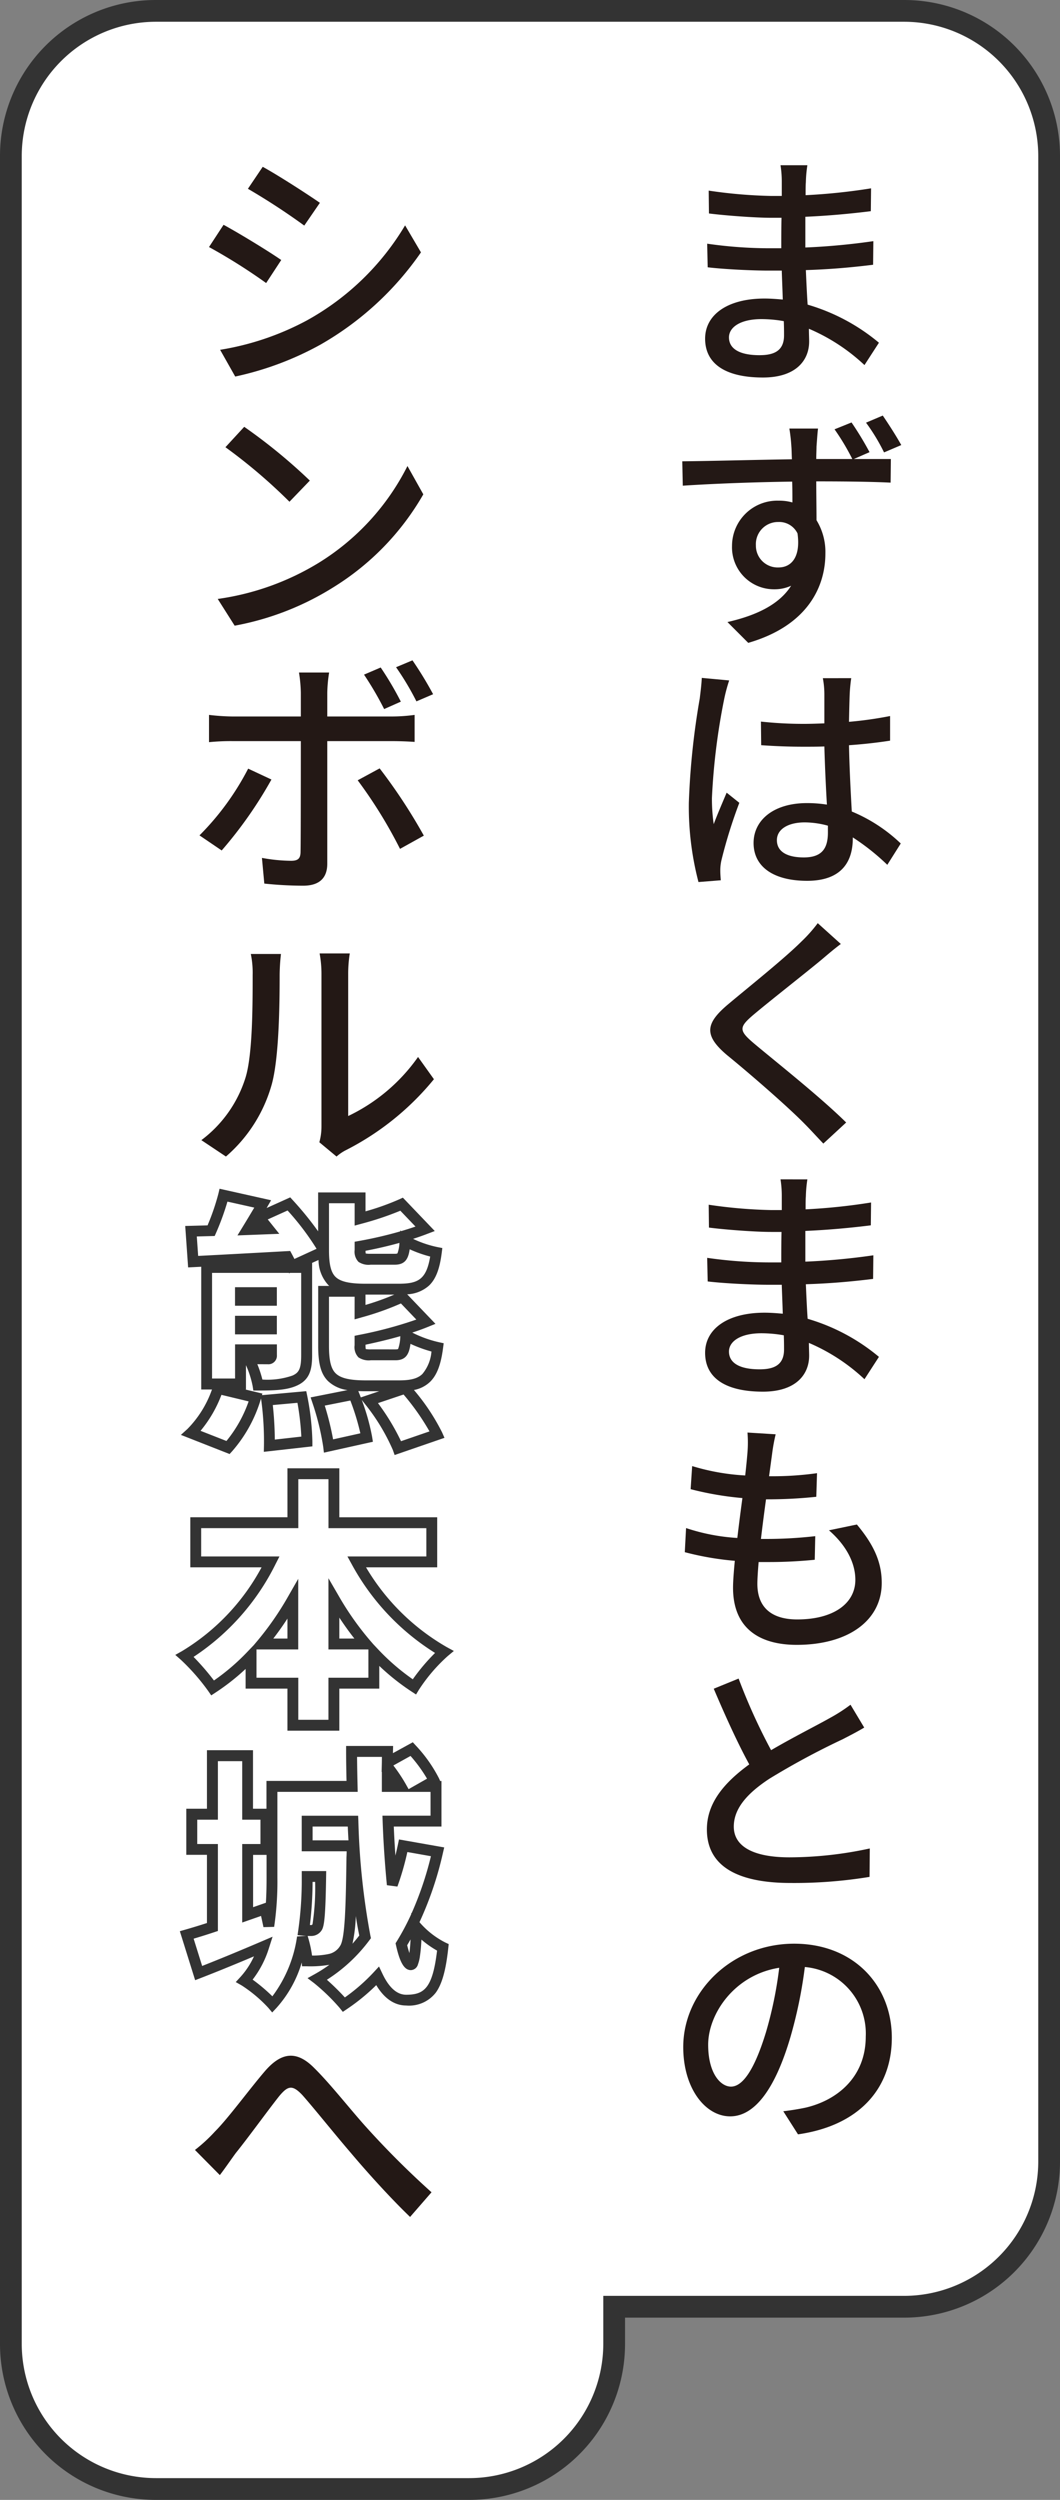 <svg xmlns="http://www.w3.org/2000/svg" width="146.219" height="344.594" viewBox="0 0 146.219 344.594">
  <rect x="0" y="0" width="146.219" height="344.594" fill="#808080" stroke="none"/>
  <g id="ttl_course01_1" transform="translate(20007.477 17977.893)">
    <g id="グループ_120601" data-name="グループ 120601">
      <path id="合体_57" data-name="合体 57" d="M20,341.594a20,20,0,0,1-20-20V20A20,20,0,0,1,20,0H123.219a20,20,0,0,1,20,20V296.471a20,20,0,0,1-20,20h-40v5.123a20,20,0,0,1-20,20Z" transform="translate(-20005.977 -17976.393)" fill="#fff"/>
      <path id="合体_57_-_アウトライン" data-name="合体 57 - アウトライン" d="M63.219,343.094H20a21.484,21.484,0,0,1-21.5-21.5V20A21.483,21.483,0,0,1,20-1.5H123.219a21.483,21.483,0,0,1,21.5,21.5V296.471a21.483,21.483,0,0,1-21.5,21.5h-38.5v3.623a21.484,21.484,0,0,1-21.5,21.5ZM20,1.5A18.521,18.521,0,0,0,1.5,20V321.593a18.521,18.521,0,0,0,18.5,18.5H63.219a18.521,18.521,0,0,0,18.5-18.5v-6.623h41.5a18.521,18.521,0,0,0,18.5-18.5V20a18.521,18.521,0,0,0-18.5-18.5Z" transform="translate(-20005.977 -17976.393)" fill="#333"/>
      <g id="グループ_120599" data-name="グループ 120599" transform="translate(-219.373 -129.586)">
        <path id="パス_171818" data-name="パス 171818" d="M5008.887-648.3a18.127,18.127,0,0,0-.21,2.345c-.035.42-.035,1.015-.035,1.785a82.454,82.454,0,0,0,9.031-.945l-.035,3.151c-2.52.315-5.705.629-9.031.77v4.235a92.124,92.124,0,0,0,9.381-.875l-.035,3.255c-3.15.386-5.985.63-9.276.735.07,1.575.14,3.221.245,4.761a27.234,27.234,0,0,1,9.836,5.25l-1.995,3.081a26.18,26.18,0,0,0-7.666-5.006c0,.665.035,1.3.035,1.751,0,2.66-1.89,4.97-6.37,4.97-5.181,0-7.982-1.89-7.982-5.356,0-3.29,3.081-5.53,8.192-5.53.875,0,1.715.07,2.52.14-.035-1.33-.1-2.73-.14-3.991H5003.5c-2.17,0-5.985-.175-8.365-.455l-.07-3.255a60.809,60.809,0,0,0,8.47.63h1.75c0-1.365,0-2.835.035-4.2h-1.4c-2.275,0-6.406-.315-8.611-.595l-.035-3.151a67.018,67.018,0,0,0,8.611.735h1.47v-2.065a14.469,14.469,0,0,0-.175-2.17Zm-6.58,26.183c1.924,0,3.36-.56,3.36-2.731,0-.489,0-1.155-.035-1.96a18.005,18.005,0,0,0-3.08-.28c-2.906,0-4.481,1.12-4.481,2.521C4998.071-623.094,4999.366-622.114,5002.307-622.114Z" transform="translate(-24685.619 -17177.232)" fill="#231815"/>
        <path id="パス_171819" data-name="パス 171819" d="M5017.463-608.747l-2.17.945h5.11l-.035,3.256c-2.03-.1-5.285-.176-10.256-.176,0,1.856.035,3.816.035,5.356a8.374,8.374,0,0,1,1.225,4.586c0,4.585-2.45,9.941-10.641,12.321l-2.87-2.871c3.991-.91,7.141-2.415,8.785-5.005a5.5,5.5,0,0,1-2.344.49,5.784,5.784,0,0,1-5.811-5.986,6.247,6.247,0,0,1,6.441-6.23,6.659,6.659,0,0,1,1.89.245c0-.91,0-1.891-.035-2.871-5.216.07-10.816.281-15.087.561l-.07-3.361c3.886-.035,10.257-.21,15.122-.28-.035-.735-.035-1.33-.07-1.715a23.561,23.561,0,0,0-.281-2.52h3.956c-.07.455-.174,2.03-.21,2.485,0,.42-.035,1.015-.035,1.715h4.971a31.635,31.635,0,0,0-2.45-4.095l2.345-.945A43.91,43.91,0,0,1,5017.463-608.747ZM5004.9-592.855c1.786,0,3.081-1.436,2.625-4.691a2.805,2.805,0,0,0-2.66-1.575,3.053,3.053,0,0,0-3.08,3.221A3,3,0,0,0,5004.9-592.855Zm16.943-16.872-2.381,1.015a26.6,26.6,0,0,0-2.485-4.1l2.31-.981C5020.123-612.562,5021.139-610.987,5021.839-609.727Z" transform="translate(-24685.619 -17177.232)" fill="#231815"/>
        <path id="パス_171820" data-name="パス 171820" d="M4998.1-577.282a22.481,22.481,0,0,0-.7,2.625,89.467,89.467,0,0,0-1.68,13.582,24.918,24.918,0,0,0,.245,3.605c.525-1.4,1.225-3.01,1.785-4.341l1.75,1.4a68.111,68.111,0,0,0-2.45,7.841,6.134,6.134,0,0,0-.175,1.54c0,.385.035.875.07,1.295l-3.081.245a41.113,41.113,0,0,1-1.33-10.921,103.9,103.9,0,0,1,1.506-14.387c.1-.84.245-1.925.279-2.835Zm16.837-.315c-.1.665-.174,1.435-.21,2.135-.035.84-.069,2.311-.1,3.886a52.628,52.628,0,0,0,5.67-.8v3.395q-2.677.42-5.67.63c.069,3.43.245,6.511.385,9.136a21.941,21.941,0,0,1,6.756,4.41l-1.856,2.941a31.6,31.6,0,0,0-4.761-3.781v.14c0,3.151-1.5,5.846-6.3,5.846-4.622,0-7.386-1.925-7.386-5.215,0-3.151,2.764-5.5,7.35-5.5a17.388,17.388,0,0,1,2.765.21c-.14-2.38-.279-5.356-.35-8.016-.945.035-1.925.035-2.87.035-1.995,0-3.85-.07-5.845-.21l-.036-3.255a54.371,54.371,0,0,0,5.916.315c.945,0,1.89-.036,2.835-.07v-4.026a12.03,12.03,0,0,0-.21-2.2Zm-3.219,20.337a12.3,12.3,0,0,0-3.186-.455c-2.31,0-3.85.945-3.85,2.45,0,1.645,1.5,2.381,3.71,2.381,2.52,0,3.326-1.261,3.326-3.431Z" transform="translate(-24685.619 -17177.232)" fill="#231815"/>
        <path id="パス_171821" data-name="パス 171821" d="M5010.917-538.851c-2.31,1.925-7.07,5.635-9.521,7.7-1.959,1.68-1.959,2.135.1,3.885,2.871,2.415,9.171,7.386,12.741,10.921l-3.149,2.906c-.876-.911-1.751-1.891-2.661-2.8-2.31-2.345-7.386-6.756-10.606-9.381-3.325-2.8-2.975-4.445.279-7.141,2.626-2.205,7.631-6.2,9.942-8.506a20.257,20.257,0,0,0,2.275-2.555l3.186,2.87C5012.633-540.321,5011.582-539.412,5010.917-538.851Z" transform="translate(-24685.619 -17177.232)" fill="#231815"/>
        <path id="パス_171822" data-name="パス 171822" d="M5008.887-508.506a18.128,18.128,0,0,0-.21,2.345c-.035.42-.035,1.015-.035,1.786a82.694,82.694,0,0,0,9.031-.946l-.035,3.151c-2.52.315-5.705.629-9.031.77v4.235a92.107,92.107,0,0,0,9.381-.875l-.035,3.255c-3.15.386-5.985.63-9.276.735.07,1.575.14,3.221.245,4.761a27.234,27.234,0,0,1,9.836,5.25l-1.995,3.081a26.179,26.179,0,0,0-7.666-5.006c0,.665.035,1.3.035,1.751,0,2.66-1.89,4.97-6.37,4.97-5.181,0-7.982-1.89-7.982-5.356,0-3.29,3.081-5.53,8.192-5.53.875,0,1.715.07,2.52.14-.035-1.33-.1-2.73-.14-3.99H5003.5c-2.17,0-5.985-.176-8.365-.456l-.07-3.255a60.814,60.814,0,0,0,8.47.63h1.75c0-1.365,0-2.835.035-4.2h-1.4c-2.275,0-6.406-.315-8.611-.6l-.035-3.151a67.018,67.018,0,0,0,8.611.735h1.47v-2.065a14.469,14.469,0,0,0-.175-2.17Zm-6.58,26.183c1.924,0,3.36-.56,3.36-2.731,0-.489,0-1.155-.035-1.96a18.005,18.005,0,0,0-3.08-.28c-2.906,0-4.481,1.12-4.481,2.521C4998.071-483.3,4999.366-482.323,5002.307-482.323Z" transform="translate(-24685.619 -17177.232)" fill="#231815"/>
        <path id="パス_171823" data-name="パス 171823" d="M5004.512-473.367a25.135,25.135,0,0,0-.491,2.7c-.1.734-.245,1.82-.419,3.08a44.35,44.35,0,0,0,6.615-.42l-.1,3.255a63.965,63.965,0,0,1-6.9.35h-.035c-.245,1.785-.491,3.676-.7,5.461h.456a60.085,60.085,0,0,0,7.036-.385l-.071,3.255a64,64,0,0,1-6.44.315h-1.3c-.1,1.225-.175,2.275-.175,3.01,0,3.116,1.821,4.9,5.5,4.9,5.005,0,8.016-2.2,8.016-5.461,0-2.31-1.226-4.725-3.641-6.825l3.851-.8c2.275,2.73,3.431,5.11,3.431,8.05,0,5.181-4.622,8.541-11.727,8.541-5.006,0-8.786-2.17-8.786-7.876,0-.875.1-2.2.245-3.71a40.185,40.185,0,0,1-6.9-1.19l.175-3.325a27.488,27.488,0,0,0,7.072,1.365c.21-1.786.454-3.676.7-5.5a43.355,43.355,0,0,1-7.141-1.225l.21-3.185a30.617,30.617,0,0,0,7.317,1.295c.139-1.225.245-2.31.314-3.185a17.171,17.171,0,0,0,0-2.731Z" transform="translate(-24685.619 -17177.232)" fill="#231815"/>
        <path id="パス_171824" data-name="パス 171824" d="M5003.882-429.825c3.045-1.785,6.405-3.465,8.19-4.48a22.4,22.4,0,0,0,2.766-1.785l1.89,3.15c-.875.525-1.82,1.015-2.975,1.61a104.869,104.869,0,0,0-10.081,5.426c-3.046,1.995-4.936,4.1-4.936,6.615,0,2.661,2.555,4.236,7.7,4.236a52.72,52.72,0,0,0,11.061-1.225l-.035,3.92a64.259,64.259,0,0,1-10.886.84c-6.616,0-11.552-1.89-11.552-7.386,0-3.64,2.381-6.44,5.846-8.961-1.575-2.87-3.325-6.72-4.9-10.431l3.43-1.4A80.856,80.856,0,0,0,5003.882-429.825Z" transform="translate(-24685.619 -17177.232)" fill="#231815"/>
        <path id="パス_171825" data-name="パス 171825" d="M5007.592-376.868l-2.03-3.185c1.19-.14,2.205-.315,3.045-.49,4.411-1.015,8.331-4.235,8.331-9.8a9.2,9.2,0,0,0-8.4-9.591,62.939,62.939,0,0,1-2,9.7c-2.065,7-4.865,10.886-8.3,10.886-3.4,0-6.475-3.815-6.475-9.556,0-7.631,6.72-14.246,15.295-14.246,8.262,0,13.477,5.776,13.477,12.951C5020.543-383.133,5015.958-378.058,5007.592-376.868Zm-9.241-6.58c1.575,0,3.22-2.24,4.831-7.526a54.53,54.53,0,0,0,1.82-8.856c-6.2.98-9.8,6.371-9.8,10.606C4995.2-385.269,4996.916-383.448,4998.351-383.448Z" transform="translate(-24685.619 -17177.232)" fill="#231815"/>
      </g>
      <g id="グループ_120600" data-name="グループ 120600" transform="translate(-224.177 -129.965)">
        <path id="パス_171826" data-name="パス 171826" d="M4940.975-634.854l-2.081,3.175a78.533,78.533,0,0,0-7.883-4.964l2.007-3.067C4935.245-638.5,4939.3-636.022,4940.975-634.854Zm3.542,8.322a36.026,36.026,0,0,0,13.542-13.1l2.19,3.724a42.389,42.389,0,0,1-13.834,12.7,42.79,42.79,0,0,1-11.789,4.417l-2.083-3.687A38.092,38.092,0,0,0,4944.516-626.531Zm1.79-16.207-2.155,3.139a92.3,92.3,0,0,0-7.775-5.073l2.044-3.03C4940.611-646.5,4944.625-643.906,4946.306-642.738Z" transform="translate(-24685.48 -17177.232)" fill="#231815"/>
        <path id="パス_171827" data-name="パス 171827" d="M4946.073-594.57a33.2,33.2,0,0,0,12.265-13.359l2.188,3.905a36.241,36.241,0,0,1-12.409,12.812,38.857,38.857,0,0,1-13.616,5.293l-2.336-3.686A36.325,36.325,0,0,0,4946.073-594.57Zm-1.2-11.352-2.812,2.92a74.191,74.191,0,0,0-8.832-7.518l2.591-2.811A75.316,75.316,0,0,1,4944.869-605.922Z" transform="translate(-24685.432 -17175.762)" fill="#231815"/>
        <path id="パス_171828" data-name="パス 171828" d="M4932.816-556.255l-3.064-2.08a37.018,37.018,0,0,0,6.715-9.2l3.212,1.5A57.854,57.854,0,0,1,4932.816-556.255Zm14.565-21.718v3.248h8.87a23.244,23.244,0,0,0,3.176-.218v3.723c-1.022-.073-2.227-.109-3.14-.109h-8.906v16.9c0,1.9-1.021,3.03-3.321,3.03a51.733,51.733,0,0,1-5.366-.292l-.327-3.541a23.3,23.3,0,0,0,4.014.4c.986,0,1.314-.328,1.314-1.277.037-1.643.037-13.36.037-15.039v-.182h-9.454a30.583,30.583,0,0,0-3.211.146v-3.759a29.627,29.627,0,0,0,3.211.218h9.454v-3.285a19.483,19.483,0,0,0-.255-2.774h4.16A19.041,19.041,0,0,0,4947.381-577.973ZM4960.7-558.3l-3.286,1.825a64.008,64.008,0,0,0-5.839-9.453l3.029-1.643A75.343,75.343,0,0,1,4960.7-558.3Zm-3.175-18.469-2.3,1.022a44.507,44.507,0,0,0-2.776-4.746l2.3-.985A44.17,44.17,0,0,1,4957.529-576.767Zm4.453-1.023-2.3.985a37.963,37.963,0,0,0-2.811-4.708l2.265-.949A50.546,50.546,0,0,1,4961.982-577.79Z" transform="translate(-24685.535 -17174.441)" fill="#231815"/>
        <path id="パス_171829" data-name="パス 171829" d="M4936.091-526.6c.986-3.175.986-10.073.986-14.162a12.737,12.737,0,0,0-.255-2.883h4.16a27.42,27.42,0,0,0-.182,2.847c0,4.051-.072,11.461-1.094,15.147a20.348,20.348,0,0,1-6.315,9.928L4930-517.983A17.122,17.122,0,0,0,4936.091-526.6Zm10.478,6.68v-20.988a15.471,15.471,0,0,0-.256-2.81h4.161a17.846,17.846,0,0,0-.219,2.81v19.6a24.851,24.851,0,0,0,9.637-8.14l2.19,3.066A37.8,37.8,0,0,1,4950-516.633a6.019,6.019,0,0,0-1.351.912l-2.373-1.971A8.023,8.023,0,0,0,4946.568-519.918Z" transform="translate(-24685.525 -17172.783)" fill="#231815"/>
        <path id="パス_171830" data-name="パス 171830" d="M4928.63-506.8l2.774-.073a32.778,32.778,0,0,0,1.716-4.891l5.4,1.2c-.694,1.2-1.424,2.409-2.117,3.54l2.884-.109c-.439-.547-.877-1.095-1.278-1.569l4.124-1.861a34.559,34.559,0,0,1,4.782,6.388V-511.4h5.037v2.847a38.432,38.432,0,0,0,5.731-1.971l3.248,3.394a51.384,51.384,0,0,1-8.979,2.41v.51c0,1.131.219,1.277,1.46,1.277h3.322c1.022,0,1.277-.4,1.424-2.591a13.55,13.55,0,0,0,4.306,1.642c-.51,3.979-1.825,5.074-5.183,5.074h-4.6c-4.6,0-5.729-1.241-5.766-5.184l-4.38,2.008q-.275-.6-.658-1.315c-4.673.255-9.38.512-12.958.693Zm0,27.814a15.43,15.43,0,0,0,3.723-6.132l5.184,1.24a18.376,18.376,0,0,1-3.8,6.9Zm15.952-10.695c0,1.971-.366,2.883-1.642,3.467a12.755,12.755,0,0,1-5.075.62,15.352,15.352,0,0,0-1.241-3.65c.913.036,2.19.036,2.555.036.4,0,.547-.146.547-.511v-.73h-4.271v4.708h-4.673V-501.8h13.8Zm-9.125-8.651v1.058h4.271v-1.058Zm4.271,5v-1.059h-4.271v1.059Zm4.2,9.381a35.066,35.066,0,0,1,.693,6.132l-5.184.584a43.747,43.747,0,0,0-.364-6.278Zm7.154-.365a30.855,30.855,0,0,1,1.788,5.949l-5.256,1.168a36.135,36.135,0,0,0-1.5-6.133Zm.875-14.2v2.883a33.818,33.818,0,0,0,5.8-2.117l3.285,3.431a53.442,53.442,0,0,1-9.089,2.556v.693c0,1.168.219,1.314,1.5,1.314h3.394c1.022,0,1.278-.438,1.424-2.737a14.622,14.622,0,0,0,4.38,1.715c-.547,4.124-1.861,5.292-5.293,5.292h-4.636c-4.708,0-5.8-1.35-5.8-5.511v-7.52Zm6.242,13.359a30.266,30.266,0,0,1,4.381,6.388l-5.4,1.861a28.4,28.4,0,0,0-3.978-6.57Z" transform="translate(-24685.584 -17171.416)" fill="#fff"/>
        <path id="パス_171830_-_アウトライン" data-name="パス 171830 - アウトライン" d="M4932.57-512.652l7.111,1.586-.509.884-.109.189,3.256-1.47.367.4a44.633,44.633,0,0,1,3.481,4.281v-5.362h6.537v2.608a34.527,34.527,0,0,0,4.666-1.662l.487-.225,4.4,4.6-1.053.4c-.611.235-1.26.462-1.938.681a14.885,14.885,0,0,0,3.346,1.13l.69.134-.089.7c-.284,2.217-.824,3.6-1.751,4.478a4.829,4.829,0,0,1-3.009,1.2l3.9,4.071-1.023.415q-1,.407-2.176.792a15.832,15.832,0,0,0,3.659,1.321l.676.146-.091.686c-.3,2.293-.855,3.721-1.784,4.63a4.366,4.366,0,0,1-2.231,1.129,28.928,28.928,0,0,1,3.885,5.847l.33.747-6.878,2.37-.248-.7a27.732,27.732,0,0,0-3.861-6.356l-.427-.543a29.869,29.869,0,0,1,1.428,5.072l.11.7-6.756,1.5-.1-.826a35.474,35.474,0,0,0-1.464-5.982l-.27-.808,5.1-1.01a4.8,4.8,0,0,1-2.7-1.237c-.964-.959-1.357-2.363-1.357-4.848v-8.27h1.531c-.041-.035-.081-.07-.12-.106a5.141,5.141,0,0,1-1.365-3.471l-.882.4v12.757c0,1.974-.348,3.357-2.08,4.149-1.4.639-3.115.688-5.387.688h-.642l-.1-.634a13.3,13.3,0,0,0-.917-2.861v3.35h-.092l2.361.565-.063.219,6.111-.551.136.655a35.807,35.807,0,0,1,.709,6.284v.67l-6.7.755.019-.858a42.682,42.682,0,0,0-.356-6.155l-.048-.341-.023.078a19.2,19.2,0,0,1-3.964,7.2l-.348.379-6.719-2.639.9-.812a14.642,14.642,0,0,0,3.388-5.446h-1.482v-16.92l-1.073.055-.735.037-.4-5.713,3.079-.081a31.723,31.723,0,0,0,1.487-4.335Zm4.788,2.6-3.7-.825a35.368,35.368,0,0,1-1.568,4.305l-.192.434-2.466.065.187,2.681c3.4-.174,7.719-.41,12.22-.656l.476-.026.226.419q.189.35.355.682l3.056-1.4a36.033,36.033,0,0,0-4-5.28l-2.733,1.233c.2.249.406.5.607.755l.985,1.228-5.773.219.732-1.195C4936.253-508.2,4936.8-509.109,4937.358-510.048Zm13.846-.6h-3.537v6.652c.018,1.88.3,2.935.934,3.529.677.631,1.937.912,4.083.912h4.6c2.678,0,3.813-.586,4.34-3.747a16.693,16.693,0,0,1-2.827-1c-.188,1.316-.629,2.126-2.061,2.126h-3.322a2.5,2.5,0,0,1-1.68-.392,2.012,2.012,0,0,1-.53-1.635v-1.138l.618-.111a56.008,56.008,0,0,0,5.67-1.316l.009-.13.128.09c.683-.2,1.341-.41,1.968-.627l-2.089-2.183a42.09,42.09,0,0,1-5.358,1.795l-.946.257Zm5.532,6.967c.335,0,.36-.044.386-.091a4.733,4.733,0,0,0,.261-1.41c-1.488.414-3.071.783-4.678,1.088a2.3,2.3,0,0,0,.029.374,3.72,3.72,0,0,0,.68.039Zm-14.6,2.631h-10.6v14.561h3.173v-4.708h5.771v1.48a1.176,1.176,0,0,1-1.3,1.261c-.519,0-.986,0-1.4-.008a15.491,15.491,0,0,1,.7,2.12,10.613,10.613,0,0,0,4.149-.551c.849-.388,1.2-.861,1.2-2.785v-11.369h-1.526l-.139.064Zm14.524,2.994H4952.7v1.425A34.442,34.442,0,0,0,4956.662-498.053Zm-5.458.292h-3.537v6.77c0,2.015.273,3.146.915,3.784.679.676,1.956.977,4.138.977h4.636c1.611,0,2.569-.265,3.2-.886a5.5,5.5,0,0,0,1.247-3.091,18.073,18.073,0,0,1-2.894-1.058c-.184,1.4-.62,2.265-2.068,2.265h-3.394a2.555,2.555,0,0,1-1.714-.4,2.029,2.029,0,0,1-.534-1.666v-1.307l.6-.122a56.672,56.672,0,0,0,7.916-2.117l-2.125-2.22a38.485,38.485,0,0,1-5.437,1.924l-.955.27Zm5.642,7.26c.321,0,.342-.04.377-.107a5.767,5.767,0,0,0,.284-1.715q-2.174.625-4.8,1.176v.082a2.785,2.785,0,0,0,.033.522,3.737,3.737,0,0,0,.715.042Zm-2.259,5.77h-1.866c-.357,0-.694-.008-1.013-.023l.064.157c.1.233.191.473.284.717Zm6.943,5.534a32.664,32.664,0,0,0-3.576-5.083l-3.53,1.186a30.953,30.953,0,0,1,3.18,5.249Zm-24.953-4.136-3.743-.9a17.283,17.283,0,0,1-2.884,4.958l3.573,1.4A17.9,17.9,0,0,0,4936.578-483.333Zm15.417,4.4a32.639,32.639,0,0,0-1.382-4.518l-3.528.7a39.536,39.536,0,0,1,1.15,4.654Zm-8.142.453a36.266,36.266,0,0,0-.536-4.655l-3.4.307a46.733,46.733,0,0,1,.277,4.761Zm-9.147-20.595h5.771v2.558h-5.771Zm0,3.942h5.771v2.559h-5.771Z" transform="translate(-24685.584 -17171.416)" fill="#333"/>
        <path id="パス_171831" data-name="パス 171831" d="M4951.516-462.786a31.864,31.864,0,0,0,12.083,12.41,23.773,23.773,0,0,0-4.125,4.819,30.872,30.872,0,0,1-5.585-4.709v4.2h-5.511v5.8h-5.659v-5.8h-5.766v-3.76a30.335,30.335,0,0,1-5.293,4.416,29.768,29.768,0,0,0-3.869-4.416,31.383,31.383,0,0,0,11.863-12.958h-10.33v-5.4h13.4v-6.752h5.659v6.752h13.5v5.4Zm-8.8,11.315v-6.169a41.773,41.773,0,0,1-4.27,6.169Zm10.076,0a40.962,40.962,0,0,1-4.417-6.279v6.279Z" transform="translate(-24685.619 -17169.842)" fill="#fff"/>
        <path id="パス_171831_-_アウトライン" data-name="パス 171831 - アウトライン" d="M4941.969-475.691h7.159v6.752h13.5v6.9h-9.817a30.682,30.682,0,0,0,11.143,11l.97.528-.849.707a23.12,23.12,0,0,0-3.965,4.633l-.4.661-.648-.424a31.267,31.267,0,0,1-4.424-3.518v3.13h-5.511v5.8h-7.159v-5.8H4936.2v-2.715a30.578,30.578,0,0,1-4.133,3.249l-.61.4-.416-.6a29.081,29.081,0,0,0-3.748-4.281l-.794-.7.922-.519a30.131,30.131,0,0,0,10.981-11.554h-9.831v-6.9h13.4Zm5.659,1.5h-4.159v6.752h-13.4v3.9h10.8l-.557,1.091a32.617,32.617,0,0,1-11.293,12.755,33.675,33.675,0,0,1,2.813,3.252,29.669,29.669,0,0,0,4.57-3.909l.92-.962.544-.645a41.106,41.106,0,0,0,4.192-6.058l1.4-2.444v9.736H4937.7v3.9h5.766v5.8h4.159v-5.8h5.511v-3.9h-5.511v-9.816l1.4,2.411a40.4,40.4,0,0,0,4.335,6.164l.443.512.63.67a30.507,30.507,0,0,0,4.827,4.176,26.952,26.952,0,0,1,3.071-3.632,32.93,32.93,0,0,1-11.474-12.188l-.613-1.112h10.886v-3.9h-13.5Zm3.575,21.97q-1.065-1.35-2.075-2.886v2.886Zm-9.233,0v-2.753q-.943,1.449-1.951,2.753Z" transform="translate(-24685.619 -17169.842)" fill="#333"/>
        <path id="パス_171832" data-name="パス 171832" d="M4962.674-424.379a41.864,41.864,0,0,1-5,12.739c.4,1.789.875,2.811,1.313,2.811.4,0,.693-1.68.767-5.184a12.413,12.413,0,0,0,3.65,2.81c-.621,5.8-1.933,7.264-5.073,7.264-1.642,0-2.957-1.241-3.941-3.321a26.476,26.476,0,0,1-4.637,3.942,28.048,28.048,0,0,0-3.65-3.54,20.9,20.9,0,0,0,6.57-5.8,101.9,101.9,0,0,1-1.678-15.951h-6.315v3.4h6.2s0,1.131-.036,1.642c-.108,8.067-.255,11.5-1.021,12.593a3.145,3.145,0,0,1-2.118,1.423,14.012,14.012,0,0,1-3.029.219,15.54,15.54,0,0,0-.658-3.248,18.016,18.016,0,0,1-4.125,9.235,19.652,19.652,0,0,0-3.869-3.248,12.534,12.534,0,0,0,2.664-4.745c-3.067,1.313-6.241,2.628-8.979,3.686l-1.644-5.257c1.022-.292,2.227-.657,3.542-1.095v-10.695h-2.848v-4.855h2.848v-8.067h4.854v8.067h2.518v4.855h-2.518v9.016l2.409-.839.511,2.372a41.686,41.686,0,0,0,.438-6.644v-12.593h11.06c-.036-1.606-.073-3.248-.073-4.818h4.965l-.037,1.533,3.358-1.862a18.7,18.7,0,0,1,3.1,4.381l-1.352.766h1.607v4.781h-6.607c.11,3.1.328,6.1.584,8.76a38.427,38.427,0,0,0,1.5-5.365Zm-18,3.394v.219a50.5,50.5,0,0,1-.475,7.191c.4.036.73.036.984.036a.955.955,0,0,0,.877-.474c.255-.474.4-2.226.475-6.972Zm12.921-12.41a22.779,22.779,0,0,0-1.862-2.737v2.737Z" transform="translate(-24685.607 -17168.285)" fill="#fff"/>
        <path id="パス_171832_-_アウトライン" data-name="パス 171832 - アウトライン" d="M4959.25-439.485l.4.436a19.632,19.632,0,0,1,3.239,4.592l.134.312h.182v6.281h-6.578c.054,1.313.129,2.65.224,4q.177-.727.344-1.514l.15-.71,6.238,1.1-.179.77a47.162,47.162,0,0,1-3.232,9.536l.146.168a11.655,11.655,0,0,0,3.4,2.624l.484.227-.057.532c-.33,3.082-.864,4.985-1.732,6.172a4.665,4.665,0,0,1-4.086,1.762c-1.154,0-2.748-.515-4.119-2.809a27.653,27.653,0,0,1-4.04,3.3l-.573.386-.432-.54a27.616,27.616,0,0,0-3.517-3.411l-.916-.695,1-.558a19.245,19.245,0,0,0,2.012-1.286,15.739,15.739,0,0,1-3.07.208h-.7l-.039-.525a16.214,16.214,0,0,1-3.5,6.275l-.578.615-.543-.646a19.08,19.08,0,0,0-3.664-3.078l-.822-.466.64-.695a11.014,11.014,0,0,0,1.876-2.852c-2.76,1.167-5.282,2.194-7.369,3l-.747.289-2.112-6.755.739-.211c1-.286,2.008-.594,3-.916v-9.4h-2.848v-6.355h2.848v-8.067h6.354v8.067h1.857v-3.832h11.042c-.029-1.352-.056-2.729-.056-4.068v-.75h6.483l-.023.992Zm1.963,5.021a20.123,20.123,0,0,0-2.277-3.131l-2.367,1.313a22.566,22.566,0,0,1,1.686,2.521l.415.74Zm-6.225-3h-3.426c.009,1.342.04,2.715.07,4.051l.017.767h-11.077V-420.8a42.419,42.419,0,0,1-.448,6.765l-1.474.036-.332-1.543-2.6.908v-10.821h2.518v-3.355h-2.518v-8.067h-3.354v8.067h-2.848v3.355h2.848v11.985l-.513.171c-.933.311-1.883.609-2.834.89l1.175,3.76c2.34-.918,5.157-2.08,8.208-3.385l1.508-.646-.5,1.563a13.706,13.706,0,0,1-2.253,4.352,23.9,23.9,0,0,1,2.724,2.3,17.916,17.916,0,0,0,3.406-8.251l1.262-.078c-.127-.006-.263-.015-.408-.028l-.788-.072.114-.783a49.108,49.108,0,0,0,.467-7.083v-.969h3.373l-.012.762c-.084,5.455-.256,6.743-.564,7.316l-.021.039-.025.036a1.7,1.7,0,0,1-1.492.795c-.126,0-.275,0-.445,0a17.359,17.359,0,0,1,.608,2.7,10.707,10.707,0,0,0,2.173-.192l.031-.007a2.4,2.4,0,0,0,1.658-1.123c.682-.976.792-5.452.883-12.169l0-.043c.015-.209.023-.536.028-.839h-6.2v-4.9h7.783l.031.717a99.343,99.343,0,0,0,1.662,15.827l.072.335-.207.274a22.036,22.036,0,0,1-5.87,5.456,32.884,32.884,0,0,1,2.48,2.436,25.506,25.506,0,0,0,3.958-3.451l.753-.813.474,1c.909,1.919,2.007,2.892,3.264,2.892,2.476,0,3.647-.86,4.27-6.083a13.234,13.234,0,0,1-2.156-1.516c-.048.935-.118,1.7-.209,2.294a5.272,5.272,0,0,1-.272,1.125,1.053,1.053,0,0,1-.976.788c-.9,0-1.512-1.016-2.045-3.4l-.067-.3.162-.261a33.013,33.013,0,0,0,2-3.76l0-.173.049.056a45.65,45.65,0,0,0,2.667-7.866l-3.252-.575a37.459,37.459,0,0,1-1.372,4.761l-1.45-.188c-.289-3-.486-5.966-.587-8.806l-.027-.777h6.634v-3.281h-6.716v-2.761l-.031.017.031-1.3Zm-4.711,9.6h-4.848v1.9h4.946Q4950.323-426.894,4950.277-427.864Zm-11.2,3.906h-1.857v7.21l1.765-.615c.078-1.248.093-2.431.093-3.44Zm6.7,3.723h-.351a51.077,51.077,0,0,1-.37,5.946h.131a.21.21,0,0,0,.229-.108A33.14,33.14,0,0,0,4945.777-420.235Zm6.089,7.39q-.259-1.251-.48-2.684a20.685,20.685,0,0,1-.456,3.815Q4951.41-412.256,4951.867-412.845Zm6.915,2.421c.058-.434.116-1.04.161-1.883q-.231.4-.469.8C4958.583-411.054,4958.688-410.7,4958.782-410.423Z" transform="translate(-24685.607 -17168.285)" fill="#333"/>
        <path id="パス_171833" data-name="パス 171833" d="M4931.929-387.579c1.826-1.826,4.672-5.731,6.862-8.287,2.263-2.628,4.381-2.919,6.826-.438,2.263,2.227,5.074,5.841,7.264,8.25a120.163,120.163,0,0,0,8.906,8.869l-2.958,3.4c-2.628-2.519-5.839-6.06-8.176-8.833-2.262-2.628-5-6.06-6.643-7.921-1.423-1.533-2.045-1.314-3.213.073-1.569,1.971-4.307,5.768-6.022,7.884-.767,1.058-1.569,2.226-2.19,3.029l-3.432-3.467A21.913,21.913,0,0,0,4931.929-387.579Z" transform="translate(-24685.561 -17166.551)" fill="#231815"/>
      </g>
    </g>
  </g>
</svg>
